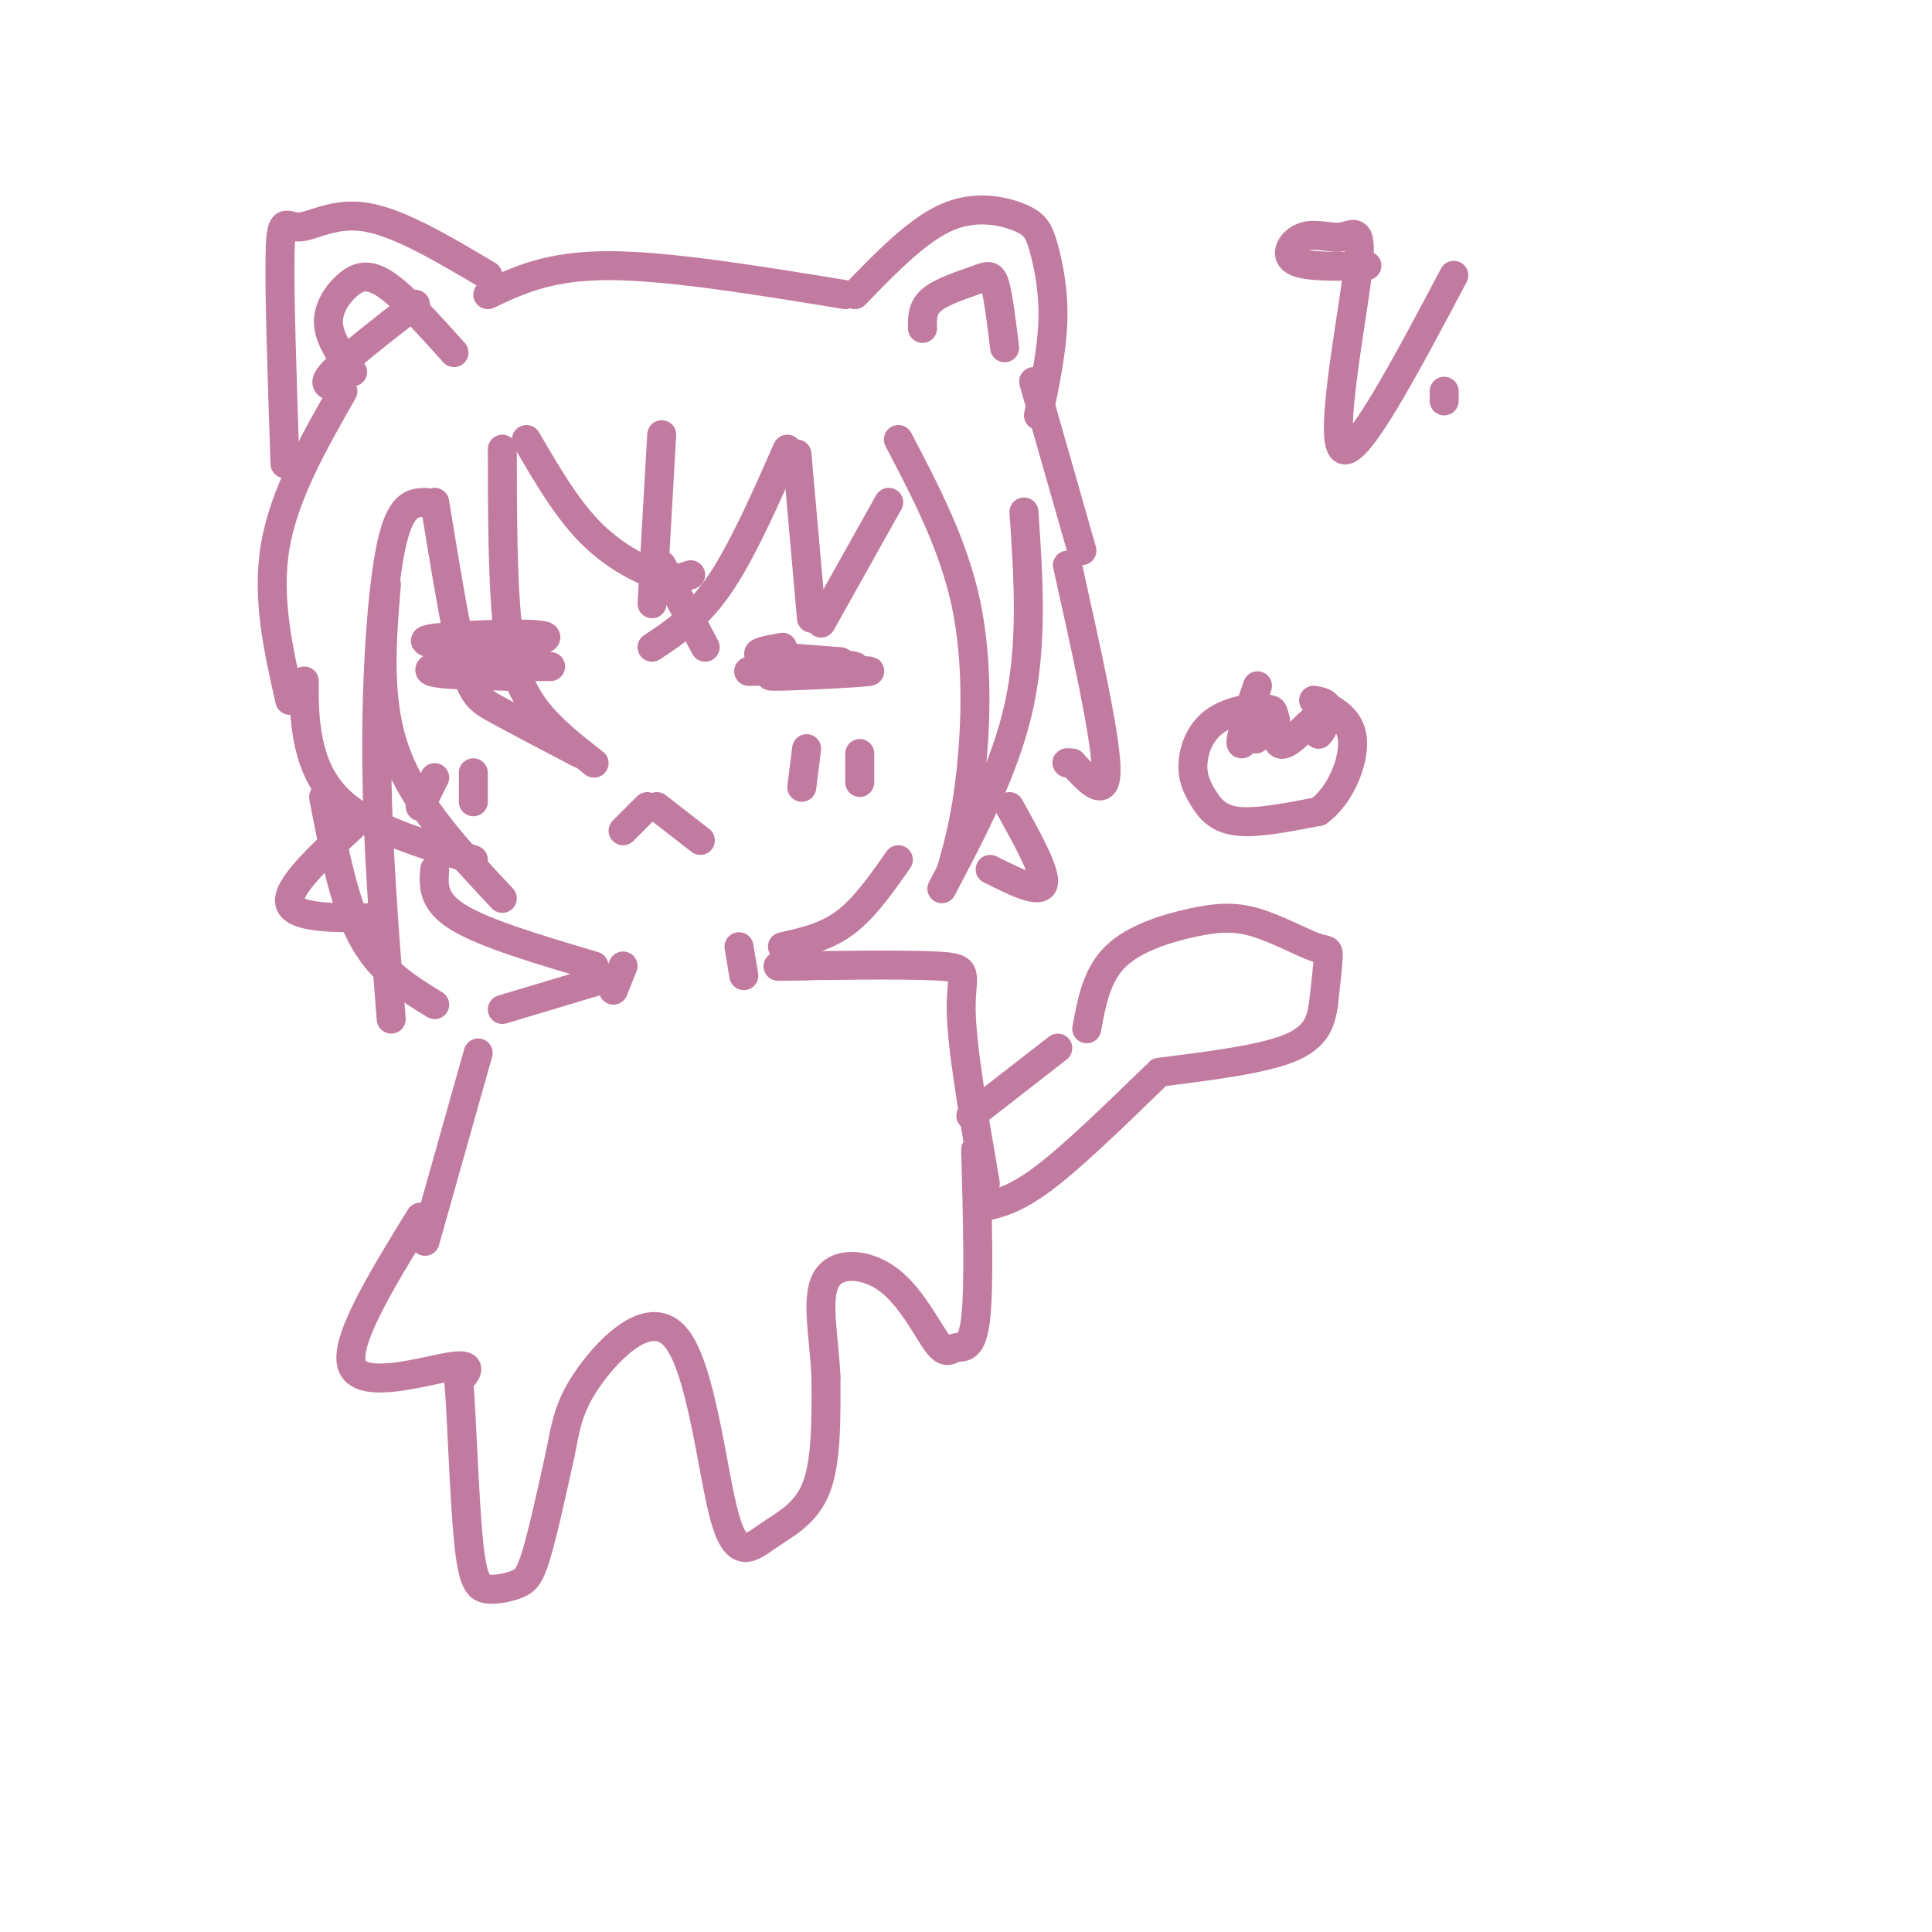 <svg viewBox='0 0 400 400' version='1.1' xmlns='http://www.w3.org/2000/svg' xmlns:xlink='http://www.w3.org/1999/xlink'><g fill='none' stroke='#c27ba0' stroke-width='6' stroke-linecap='round' stroke-linejoin='round'><path d='M109,91c4.089,7.022 8.178,14.044 13,19c4.822,4.956 10.378,7.844 14,9c3.622,1.156 5.311,0.578 7,0'/><path d='M137,90c0.000,0.000 -2.000,35.000 -2,35'/><path d='M137,117c0.000,0.000 9.000,17.000 9,17'/><path d='M163,93c-4.667,10.583 -9.333,21.167 -14,28c-4.667,6.833 -9.333,9.917 -14,13'/><path d='M104,93c0.022,13.444 0.044,26.889 1,36c0.956,9.111 2.844,13.889 6,18c3.156,4.111 7.578,7.556 12,11'/><path d='M90,104c2.133,13.022 4.267,26.044 6,33c1.733,6.956 3.067,7.844 7,10c3.933,2.156 10.467,5.578 17,9'/><path d='M88,104c-2.556,0.111 -5.111,0.222 -7,9c-1.889,8.778 -3.111,26.222 -3,44c0.111,17.778 1.556,35.889 3,54'/><path d='M80,121c-1.000,12.083 -2.000,24.167 2,35c4.000,10.833 13.000,20.417 22,30'/><path d='M63,141c-0.022,4.156 -0.044,8.311 1,13c1.044,4.689 3.156,9.911 9,14c5.844,4.089 15.422,7.044 25,10'/><path d='M165,94c0.000,0.000 3.000,34.000 3,34'/><path d='M184,104c0.000,0.000 -14.000,25.000 -14,25'/><path d='M186,91c5.711,10.911 11.422,21.822 14,34c2.578,12.178 2.022,25.622 1,35c-1.022,9.378 -2.511,14.689 -4,20'/><path d='M212,106c0.917,13.500 1.833,27.000 -1,40c-2.833,13.000 -9.417,25.500 -16,38'/><path d='M60,145c-2.417,-10.667 -4.833,-21.333 -3,-32c1.833,-10.667 7.917,-21.333 14,-32'/><path d='M70,80c-1.833,-0.083 -3.667,-0.167 -1,-3c2.667,-2.833 9.833,-8.417 17,-14'/><path d='M59,96c-0.607,-18.161 -1.214,-36.321 -1,-44c0.214,-7.679 1.250,-4.875 4,-5c2.750,-0.125 7.214,-3.179 14,-2c6.786,1.179 15.893,6.589 25,12'/><path d='M101,61c6.333,-3.000 12.667,-6.000 25,-6c12.333,0.000 30.667,3.000 49,6'/><path d='M177,61c6.463,-6.668 12.925,-13.337 19,-16c6.075,-2.663 11.762,-1.322 15,0c3.238,1.322 4.026,2.625 5,6c0.974,3.375 2.136,8.821 2,15c-0.136,6.179 -1.568,13.089 -3,20'/><path d='M191,68c-0.065,-2.131 -0.131,-4.262 2,-6c2.131,-1.738 6.458,-3.083 9,-4c2.542,-0.917 3.298,-1.405 4,1c0.702,2.405 1.351,7.702 2,13'/><path d='M73,77c-2.411,-3.405 -4.821,-6.810 -5,-10c-0.179,-3.190 1.875,-6.167 4,-8c2.125,-1.833 4.321,-2.524 8,0c3.679,2.524 8.839,8.262 14,14'/><path d='M214,79c0.000,0.000 10.000,35.000 10,35'/><path d='M90,180c-0.250,3.333 -0.500,6.667 5,10c5.500,3.333 16.750,6.667 28,10'/><path d='M186,178c-3.500,5.000 -7.000,10.000 -11,13c-4.000,3.000 -8.500,4.000 -13,5'/><path d='M134,167c0.000,0.000 -5.000,5.000 -5,5'/><path d='M136,167c0.000,0.000 9.000,7.000 9,7'/><path d='M167,155c0.000,0.000 -1.000,8.000 -1,8'/><path d='M178,156c0.000,0.000 0.000,6.000 0,6'/><path d='M90,161c0.000,0.000 -3.000,6.000 -3,6'/><path d='M98,160c0.000,0.000 0.000,6.000 0,6'/><path d='M161,136c0.000,0.000 13.000,1.000 13,1'/><path d='M91,138c0.000,0.000 23.000,0.000 23,0'/><path d='M155,139c13.156,-0.156 26.311,-0.311 25,0c-1.311,0.311 -17.089,1.089 -20,1c-2.911,-0.089 7.044,-1.044 17,-2'/><path d='M177,138c-1.489,-0.667 -13.711,-1.333 -18,-2c-4.289,-0.667 -0.644,-1.333 3,-2'/><path d='M94,134c-4.530,-0.679 -9.060,-1.357 -3,-2c6.060,-0.643 22.708,-1.250 22,0c-0.708,1.250 -18.774,4.357 -23,6c-4.226,1.643 5.387,1.821 15,2'/><path d='M105,140c2.500,0.333 1.250,0.167 0,0'/><path d='M129,200c0.000,0.000 -2.000,5.000 -2,5'/><path d='M153,196c0.000,0.000 1.000,6.000 1,6'/><path d='M67,165c2.083,10.917 4.167,21.833 8,29c3.833,7.167 9.417,10.583 15,14'/><path d='M221,117c3.917,17.583 7.833,35.167 8,42c0.167,6.833 -3.417,2.917 -7,-1'/><path d='M222,158c-1.333,-0.167 -1.167,-0.083 -1,0'/><path d='M209,167c3.833,6.917 7.667,13.833 7,16c-0.667,2.167 -5.833,-0.417 -11,-3'/><path d='M73,171c-6.917,6.417 -13.833,12.833 -13,16c0.833,3.167 9.417,3.083 18,3'/><path d='M124,203c0.000,0.000 -20.000,6.000 -20,6'/><path d='M99,218c0.000,0.000 -11.000,39.000 -11,39'/><path d='M167,200c-4.542,0.054 -9.083,0.107 -3,0c6.083,-0.107 22.792,-0.375 30,0c7.208,0.375 4.917,1.393 5,9c0.083,7.607 2.542,21.804 5,36'/><path d='M201,231c0.000,0.000 18.000,-14.000 18,-14'/><path d='M203,250c3.500,-0.750 7.000,-1.500 13,-6c6.000,-4.500 14.500,-12.750 23,-21'/><path d='M225,213c1.028,-5.588 2.056,-11.175 6,-15c3.944,-3.825 10.806,-5.887 16,-7c5.194,-1.113 8.722,-1.278 13,0c4.278,1.278 9.306,3.998 12,5c2.694,1.002 3.056,0.286 3,2c-0.056,1.714 -0.528,5.857 -1,10'/><path d='M274,208c-0.511,3.333 -1.289,6.667 -7,9c-5.711,2.333 -16.356,3.667 -27,5'/><path d='M260,153c2.353,-2.535 4.707,-5.069 3,-6c-1.707,-0.931 -7.474,-0.258 -11,2c-3.526,2.258 -4.811,6.100 -5,9c-0.189,2.900 0.718,4.858 2,7c1.282,2.142 2.938,4.469 7,5c4.062,0.531 10.531,-0.735 17,-2'/><path d='M273,168c4.556,-3.289 7.444,-10.511 7,-15c-0.444,-4.489 -4.222,-6.244 -8,-8'/><path d='M259,146c0.943,-2.795 1.885,-5.590 1,-3c-0.885,2.590 -3.599,10.564 -3,11c0.599,0.436 4.511,-6.667 6,-7c1.489,-0.333 0.555,6.103 2,7c1.445,0.897 5.270,-3.744 7,-5c1.730,-1.256 1.365,0.872 1,3'/><path d='M273,152c0.733,-0.556 2.067,-3.444 2,-5c-0.067,-1.556 -1.533,-1.778 -3,-2'/><path d='M264,149c0.000,0.000 0.100,0.100 0.1,0.1'/><path d='M87,252c-8.089,13.156 -16.178,26.311 -14,31c2.178,4.689 14.622,0.911 20,0c5.378,-0.911 3.689,1.044 2,3'/><path d='M95,286c0.604,7.323 1.115,24.131 2,33c0.885,8.869 2.144,9.800 4,10c1.856,0.200 4.307,-0.331 6,-1c1.693,-0.669 2.626,-1.477 4,-6c1.374,-4.523 3.187,-12.762 5,-21'/><path d='M116,301c1.175,-5.809 1.611,-9.832 6,-16c4.389,-6.168 12.731,-14.482 18,-8c5.269,6.482 7.464,27.758 10,37c2.536,9.242 5.414,6.450 9,4c3.586,-2.450 7.882,-4.557 10,-10c2.118,-5.443 2.059,-14.221 2,-23'/><path d='M171,285c-0.330,-7.880 -2.154,-16.080 0,-20c2.154,-3.920 8.287,-3.562 13,0c4.713,3.562 8.005,10.326 10,13c1.995,2.674 2.691,1.258 4,1c1.309,-0.258 3.231,0.640 4,-6c0.769,-6.640 0.384,-20.820 0,-35'/><path d='M283,55c-6.364,0.171 -12.728,0.342 -15,-1c-2.272,-1.342 -0.451,-4.197 2,-5c2.451,-0.803 5.533,0.444 8,0c2.467,-0.444 4.318,-2.581 3,8c-1.318,10.581 -5.805,33.880 -3,36c2.805,2.120 12.903,-16.940 23,-36'/><path d='M299,81c0.000,0.000 0.000,2.000 0,2'/></g>
</svg>